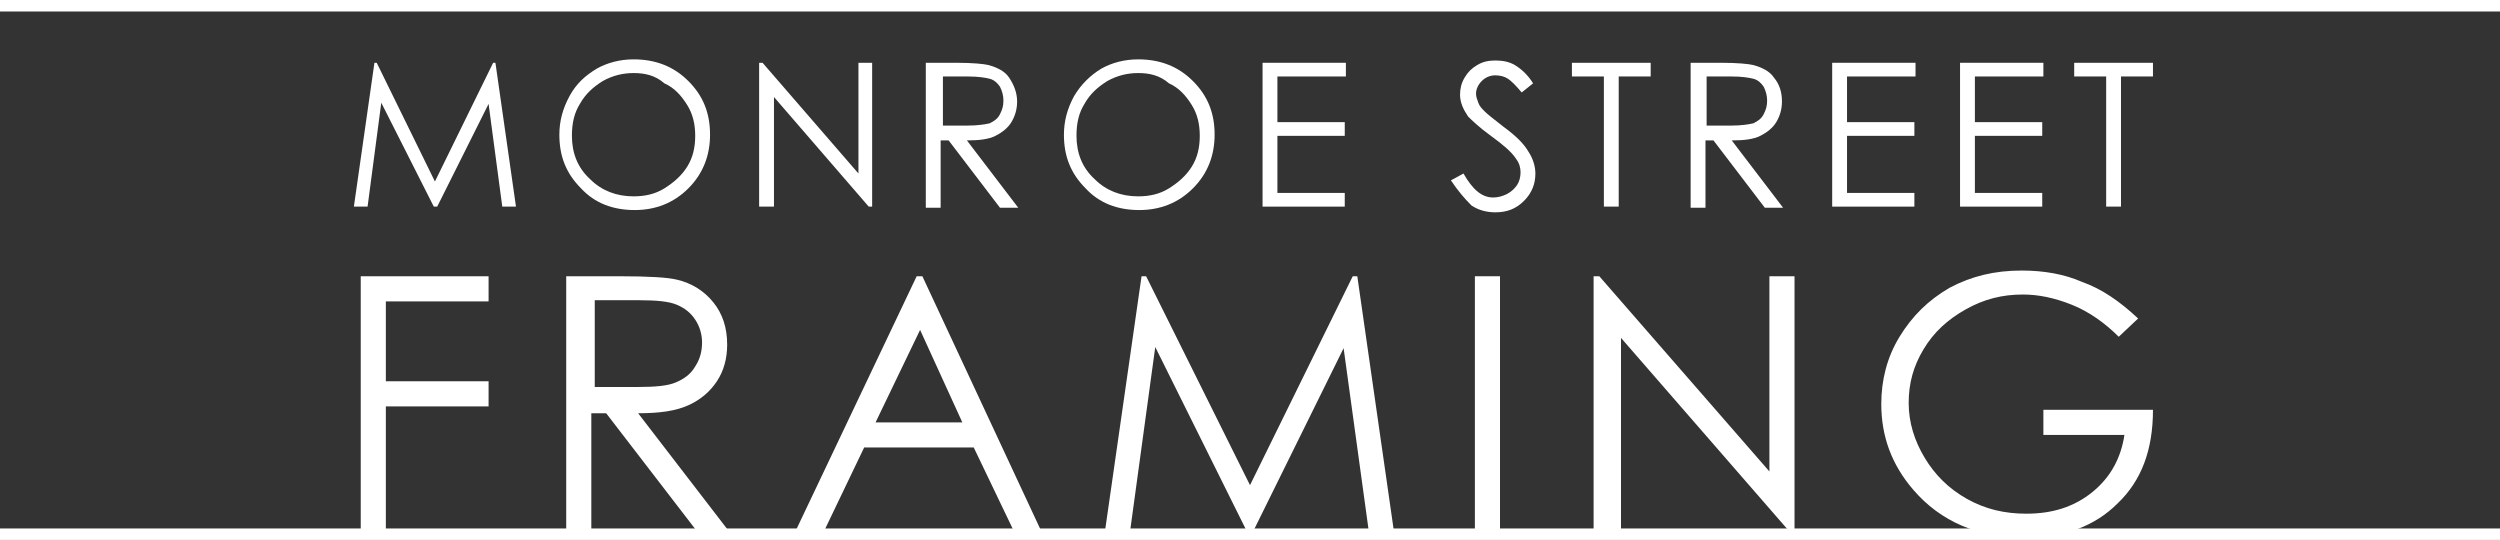 <?xml version="1.0" encoding="utf-8"?>
<!-- Generator: Adobe Illustrator 23.0.3, SVG Export Plug-In . SVG Version: 6.00 Build 0)  -->
<svg version="1.1" id="Layer_1" xmlns="http://www.w3.org/2000/svg" xmlns:xlink="http://www.w3.org/1999/xlink" x="0px" y="0px"
	 viewBox="0 0 219 47.3" style="enable-background:new 0 0 219 47.3;" xml:space="preserve">
<rect x="0" y="0" width="219" height="47.3" fill="#333333" stroke="none"/>
<style type="text/css">
	.st0{fill:none;stroke:#FFFFFF;stroke-width:1.014;}
	.st1{fill:#FFFFFF;}
</style>
<g>
	<line class="st0" x1="0" y1="46.8" x2="219" y2="46.8"/>
	<line class="st0" x1="0" y1="0.5" x2="219" y2="0.5"/>
</g>
<g>
	<path class="st1" d="M31,18.1l1.8-12.6H33l5.1,10.4l5.1-10.4h0.2l1.8,12.6H44l-1.2-9l-4.5,9H38L33.4,9l-1.2,9.1H31z"/>
	<path class="st1" d="M55.5,5.2c1.9,0,3.5,0.6,4.8,1.9c1.3,1.3,1.9,2.8,1.9,4.7c0,1.8-0.6,3.4-1.9,4.7c-1.3,1.3-2.9,1.9-4.7,1.9
		c-1.9,0-3.5-0.6-4.7-1.9c-1.3-1.3-1.9-2.8-1.9-4.7c0-1.2,0.3-2.3,0.9-3.4s1.4-1.8,2.4-2.4C53.2,5.5,54.3,5.2,55.5,5.2z M55.5,6.4
		c-0.9,0-1.8,0.2-2.7,0.7c-0.8,0.5-1.5,1.1-2,2c-0.5,0.8-0.7,1.7-0.7,2.8c0,1.5,0.5,2.8,1.6,3.8c1,1,2.3,1.5,3.8,1.5
		c1,0,1.9-0.2,2.7-0.7c0.8-0.5,1.5-1.1,2-1.9c0.5-0.8,0.7-1.7,0.7-2.7c0-1-0.2-1.9-0.7-2.7c-0.5-0.8-1.1-1.5-2-1.9
		C57.4,6.6,56.5,6.4,55.5,6.4z"/>
	<path class="st1" d="M66.5,18.1V5.5h0.3l8.4,9.7V5.5h1.2v12.6h-0.3l-8.3-9.6v9.6H66.5z"/>
	<path class="st1" d="M81.3,5.5h2.5c1.4,0,2.4,0.1,2.8,0.2c0.7,0.2,1.4,0.5,1.8,1.1s0.7,1.3,0.7,2.1c0,0.7-0.2,1.3-0.5,1.8
		c-0.3,0.5-0.8,0.9-1.4,1.2c-0.6,0.3-1.4,0.4-2.5,0.4l4.5,5.9h-1.6l-4.5-5.9h-0.7v5.9h-1.3V5.5z M82.6,6.7V11l2.2,0
		c0.8,0,1.5-0.1,1.9-0.2c0.4-0.2,0.7-0.4,0.9-0.8s0.3-0.7,0.3-1.2c0-0.4-0.1-0.8-0.3-1.2c-0.2-0.3-0.5-0.6-0.9-0.7
		c-0.4-0.1-1-0.2-1.9-0.2H82.6z"/>
	<path class="st1" d="M99.7,5.2c1.9,0,3.5,0.6,4.8,1.9c1.3,1.3,1.9,2.8,1.9,4.7c0,1.8-0.6,3.4-1.9,4.7c-1.3,1.3-2.9,1.9-4.7,1.9
		c-1.9,0-3.5-0.6-4.7-1.9c-1.3-1.3-1.9-2.8-1.9-4.7c0-1.2,0.3-2.3,0.9-3.4c0.6-1,1.4-1.8,2.4-2.4C97.4,5.5,98.5,5.2,99.7,5.2z
		 M99.7,6.4c-0.9,0-1.8,0.2-2.7,0.7c-0.8,0.5-1.5,1.1-2,2c-0.5,0.8-0.7,1.7-0.7,2.8c0,1.5,0.5,2.8,1.6,3.8c1,1,2.3,1.5,3.8,1.5
		c1,0,1.9-0.2,2.7-0.7c0.8-0.5,1.5-1.1,2-1.9c0.5-0.8,0.7-1.7,0.7-2.7c0-1-0.2-1.9-0.7-2.7c-0.5-0.8-1.1-1.5-2-1.9
		C101.6,6.6,100.7,6.4,99.7,6.4z"/>
	<path class="st1" d="M110.7,5.5h7.2v1.2h-6v4h5.9v1.2h-5.9v5h5.9v1.2h-7.2V5.5z"/>
	<path class="st1" d="M127.1,15.8l1.1-0.6c0.8,1.4,1.6,2.1,2.6,2.1c0.4,0,0.8-0.1,1.2-0.3c0.4-0.2,0.7-0.5,0.9-0.8
		c0.2-0.3,0.3-0.7,0.3-1.1c0-0.4-0.1-0.8-0.4-1.2c-0.4-0.6-1.1-1.2-2.2-2c-1.1-0.8-1.7-1.4-2-1.7c-0.4-0.6-0.7-1.2-0.7-1.9
		c0-0.5,0.1-1,0.4-1.5s0.6-0.8,1.1-1.1c0.5-0.3,1-0.4,1.6-0.4c0.6,0,1.2,0.1,1.7,0.4c0.5,0.3,1.1,0.8,1.6,1.6l-1,0.8
		c-0.5-0.6-0.9-1-1.2-1.2c-0.3-0.2-0.7-0.3-1.1-0.3c-0.5,0-0.9,0.2-1.2,0.5c-0.3,0.3-0.5,0.7-0.5,1.1c0,0.3,0.1,0.5,0.2,0.8
		s0.3,0.5,0.6,0.8c0.2,0.2,0.7,0.6,1.6,1.3c1.1,0.8,1.8,1.5,2.2,2.2c0.4,0.6,0.6,1.3,0.6,1.9c0,0.9-0.3,1.7-1,2.4
		c-0.7,0.7-1.5,1-2.5,1c-0.8,0-1.5-0.2-2.1-0.6C128.3,17.4,127.7,16.7,127.1,15.8z"/>
	<path class="st1" d="M137.7,6.7V5.5h6.9v1.2h-2.8v11.4h-1.3V6.7H137.7z"/>
	<path class="st1" d="M148.3,5.5h2.5c1.4,0,2.4,0.1,2.8,0.2c0.7,0.2,1.4,0.5,1.8,1.1c0.5,0.6,0.7,1.3,0.7,2.1c0,0.7-0.2,1.3-0.5,1.8
		s-0.8,0.9-1.4,1.2c-0.6,0.3-1.4,0.4-2.5,0.4l4.5,5.9h-1.6l-4.5-5.9h-0.7v5.9h-1.3V5.5z M149.5,6.7V11l2.2,0c0.8,0,1.5-0.1,1.9-0.2
		c0.4-0.2,0.7-0.4,0.9-0.8c0.2-0.4,0.3-0.7,0.3-1.2c0-0.4-0.1-0.8-0.3-1.2c-0.2-0.3-0.5-0.6-0.9-0.7c-0.4-0.1-1-0.2-1.9-0.2H149.5z"
		/>
	<path class="st1" d="M160.6,5.5h7.2v1.2h-6v4h5.9v1.2h-5.9v5h5.9v1.2h-7.2V5.5z"/>
	<path class="st1" d="M171.8,5.5h7.2v1.2h-6v4h5.9v1.2H173v5h5.9v1.2h-7.2V5.5z"/>
	<path class="st1" d="M181.7,6.7V5.5h6.9v1.2h-2.8v11.4h-1.3V6.7H181.7z"/>
</g>
<g>
	<path class="st1" d="M31.6,24.2h11.2v2.2h-9v7h9v2.2h-9v11h-2.2V24.2z"/>
	<path class="st1" d="M49.9,24.2h4.4c2.5,0,4.2,0.1,5,0.3c1.3,0.3,2.4,1,3.2,2c0.8,1,1.2,2.2,1.2,3.7c0,1.2-0.3,2.3-0.9,3.2
		c-0.6,0.9-1.4,1.6-2.5,2.1c-1.1,0.5-2.5,0.7-4.4,0.7l8,10.4h-2.8l-8-10.4h-1.3v10.4h-2.2V24.2z M52.1,26.3v7.6l3.8,0
		c1.5,0,2.6-0.1,3.3-0.4c0.7-0.3,1.3-0.7,1.7-1.4c0.4-0.6,0.6-1.3,0.6-2.1c0-0.7-0.2-1.4-0.6-2c-0.4-0.6-0.9-1-1.6-1.3
		c-0.7-0.3-1.8-0.4-3.3-0.4H52.1z"/>
	<path class="st1" d="M80.8,24.2l10.4,22.3h-2.4l-3.5-7.3h-9.6l-3.5,7.3h-2.5l10.6-22.3H80.8z M80.6,28.9L76.7,37h7.6L80.6,28.9z"/>
	<path class="st1" d="M96.8,46.5l3.2-22.3h0.4l9.1,18.3l9-18.3h0.4l3.2,22.3h-2.2l-2.2-16l-7.9,16h-0.6l-8-16.1L99,46.5H96.8z"/>
	<path class="st1" d="M129.2,24.2h2.2v22.3h-2.2V24.2z"/>
	<path class="st1" d="M139.6,46.5V24.2h0.5L155,41.3V24.2h2.2v22.3h-0.5l-14.7-16.9v16.9H139.6z"/>
	<path class="st1" d="M187.3,27.9l-1.7,1.6c-1.2-1.2-2.6-2.2-4.1-2.8c-1.5-0.6-2.9-0.9-4.3-0.9c-1.8,0-3.4,0.4-5,1.3
		c-1.6,0.9-2.8,2-3.7,3.5c-0.9,1.5-1.3,3-1.3,4.7c0,1.7,0.5,3.3,1.4,4.8c0.9,1.5,2.1,2.7,3.7,3.6c1.6,0.9,3.3,1.3,5.2,1.3
		c2.3,0,4.2-0.6,5.8-1.9c1.6-1.3,2.5-3,2.8-5H179v-2.2h9.6c0,3.5-1,6.2-3.1,8.2c-2,2-4.7,3-8.1,3c-4.1,0-7.4-1.4-9.8-4.2
		c-1.9-2.2-2.8-4.7-2.8-7.5c0-2.1,0.5-4.1,1.6-5.9c1.1-1.8,2.5-3.2,4.4-4.3c1.9-1,3.9-1.5,6.3-1.5c1.9,0,3.7,0.3,5.3,1
		C184.1,25.3,185.7,26.4,187.3,27.9z"/>
</g>
</svg>
